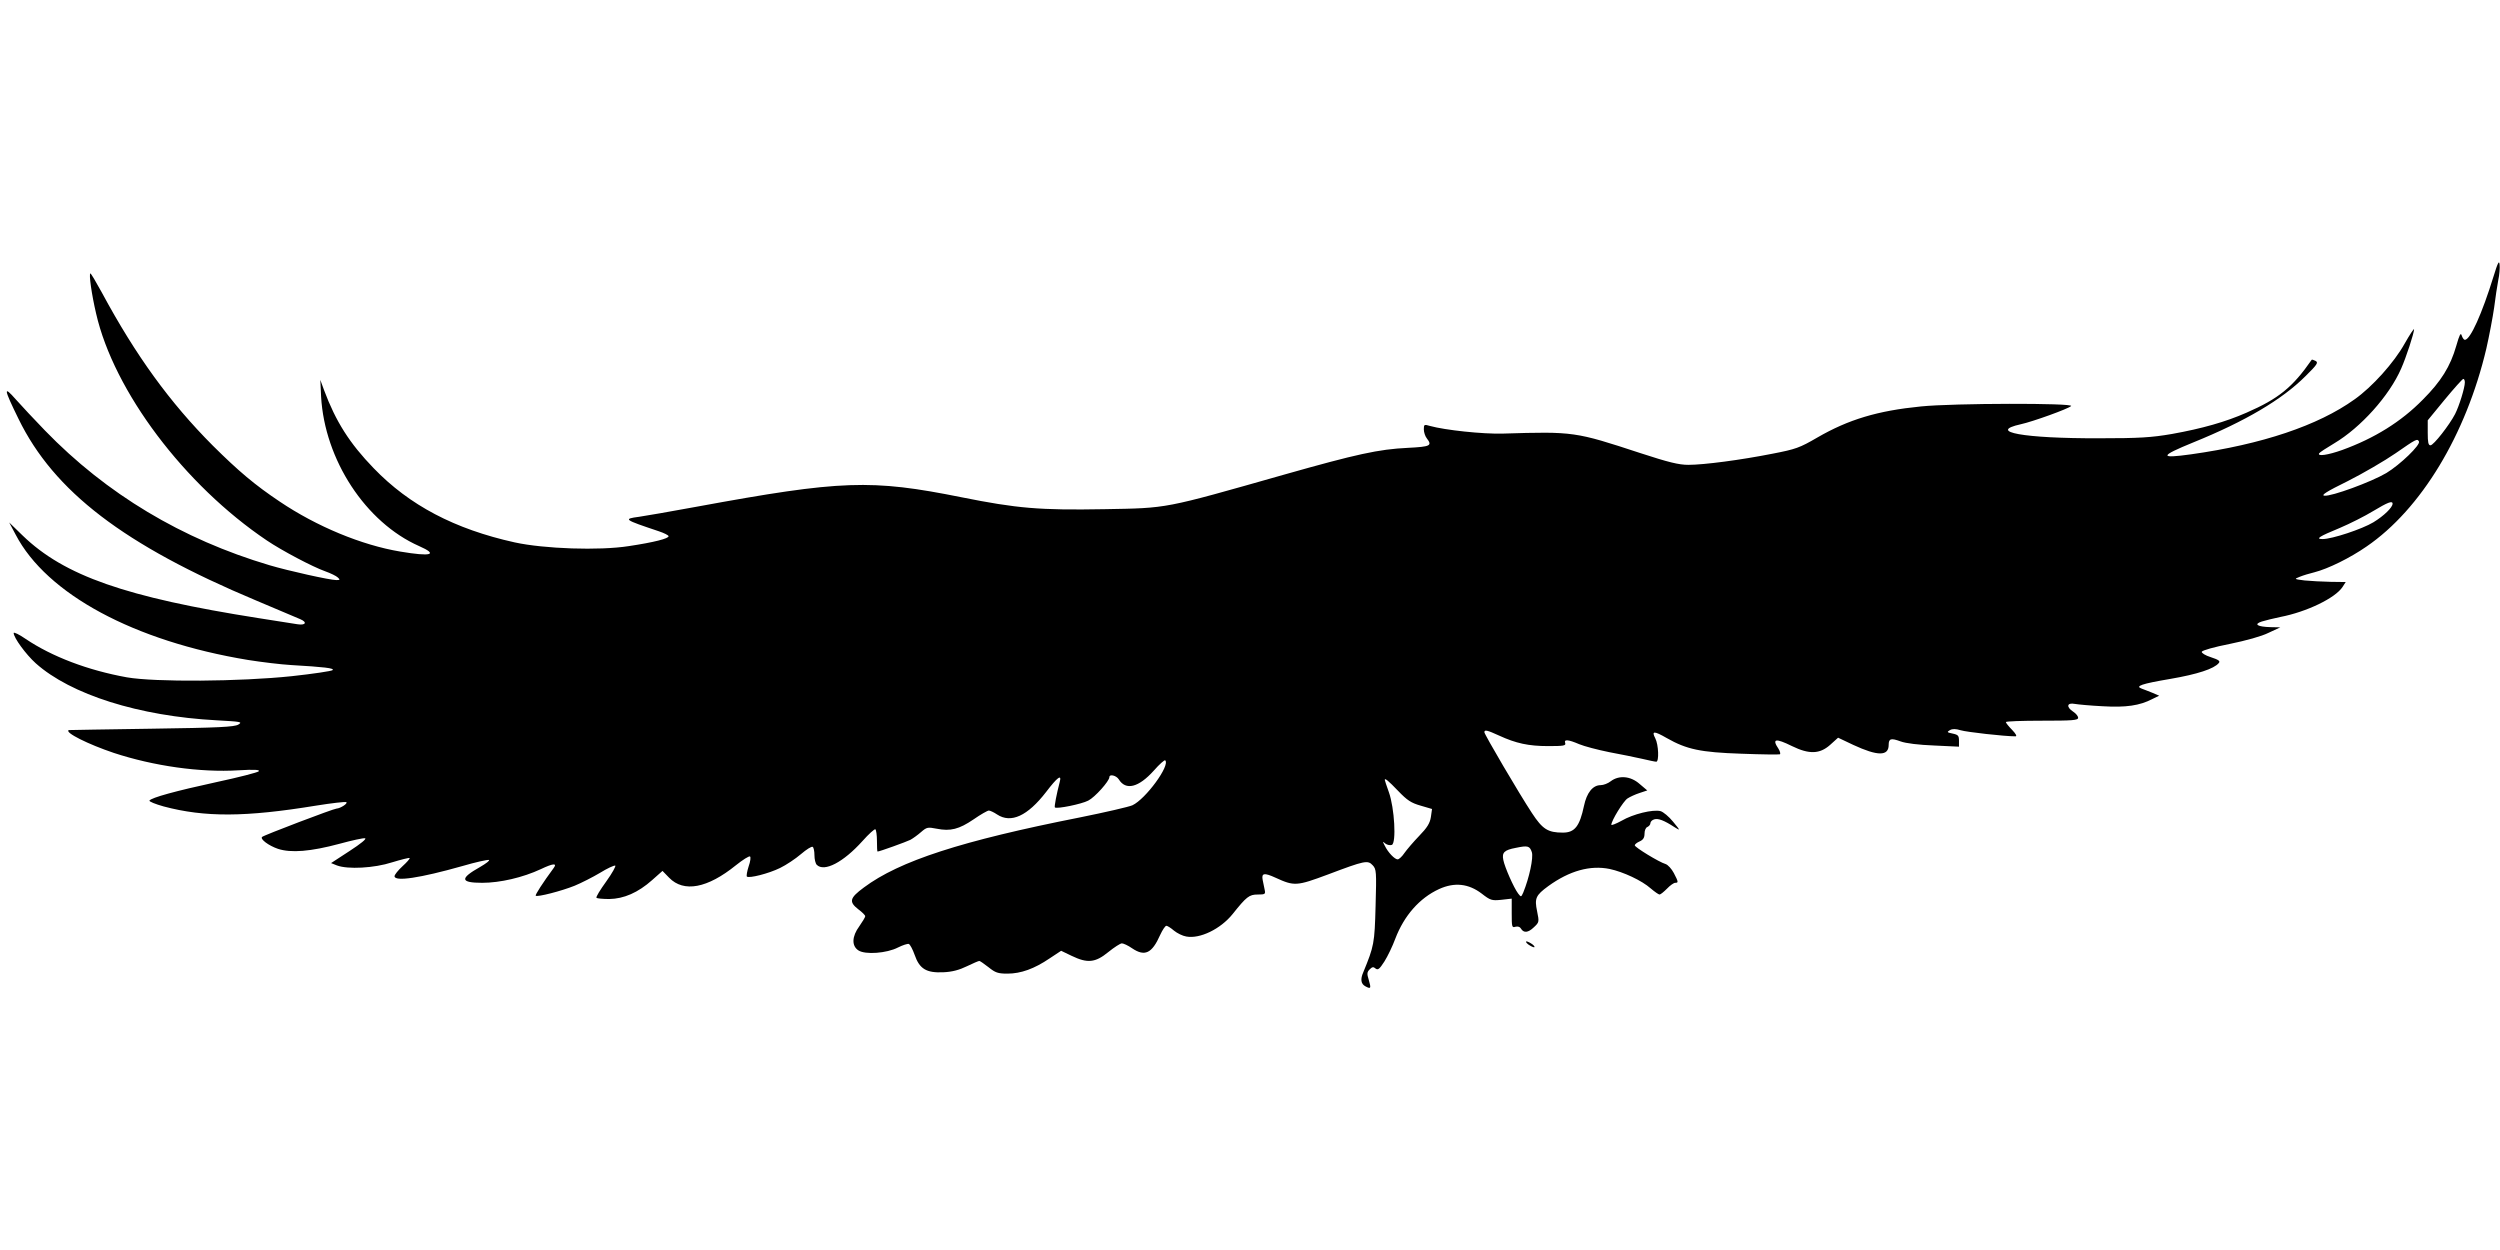 <?xml version="1.0" standalone="no"?>
<!DOCTYPE svg PUBLIC "-//W3C//DTD SVG 20010904//EN"
 "http://www.w3.org/TR/2001/REC-SVG-20010904/DTD/svg10.dtd">
<svg version="1.0" xmlns="http://www.w3.org/2000/svg"
 width="1280pt" height="640pt" viewBox="0 0 1280 640"
 preserveAspectRatio="xMidYMid meet">
<g transform="translate(0,640) scale(0.1,-0.1)"
fill="#000000" stroke="none">
<path d="M12767 4985 c-59 -191 -119 -325 -147 -325 -5 0 -12 10 -16 22 -5 17
-11 6 -28 -53 -30 -105 -78 -182 -171 -275 -112 -114 -248 -198 -413 -258 -73
-26 -128 -34 -118 -17 3 5 38 28 77 51 136 81 282 243 343 383 25 56 66 181
66 201 0 6 -22 -27 -48 -73 -54 -97 -166 -222 -257 -286 -187 -134 -474 -230
-836 -281 -165 -23 -163 -10 11 61 266 108 454 219 574 339 60 59 67 70 52 78
-10 5 -19 8 -20 6 -98 -141 -169 -199 -334 -271 -107 -47 -226 -81 -382 -109
-105 -18 -165 -22 -375 -22 -383 -1 -574 33 -398 72 60 13 243 79 257 93 18
16 -603 15 -769 -2 -222 -22 -371 -67 -530 -159 -91 -53 -111 -60 -230 -83
-162 -32 -350 -57 -431 -57 -48 0 -101 13 -245 60 -335 110 -341 111 -704 100
-104 -3 -297 18 -373 39 -30 9 -32 8 -32 -17 0 -15 7 -36 15 -46 29 -38 20
-43 -97 -49 -149 -7 -262 -32 -633 -137 -623 -177 -593 -171 -920 -177 -332
-6 -448 4 -732 61 -463 93 -614 88 -1354 -48 -135 -25 -269 -48 -297 -52 -83
-11 -78 -14 101 -74 27 -9 49 -20 50 -25 3 -12 -76 -32 -203 -51 -152 -24
-434 -14 -585 19 -307 68 -539 190 -722 380 -123 127 -194 239 -254 400 l-19
52 4 -85 c18 -324 228 -645 502 -766 100 -44 63 -55 -97 -28 -197 33 -427 128
-617 256 -127 85 -210 155 -343 287 -219 220 -393 459 -568 784 -29 53 -55 97
-58 97 -9 0 6 -107 29 -205 91 -398 452 -878 874 -1162 77 -52 234 -135 299
-158 28 -10 57 -24 65 -32 12 -11 11 -13 -8 -13 -33 0 -244 47 -342 76 -448
133 -835 365 -1150 690 -53 55 -120 126 -149 159 -65 74 -62 55 14 -100 181
-371 540 -646 1215 -929 113 -48 215 -91 227 -96 38 -16 28 -33 -15 -26 -20 3
-109 17 -197 31 -681 107 -996 217 -1209 423 l-69 67 33 -62 c159 -305 607
-546 1190 -642 69 -11 168 -23 220 -26 171 -10 223 -16 213 -26 -5 -5 -99 -19
-209 -31 -265 -28 -700 -31 -844 -6 -200 36 -384 106 -519 197 -33 23 -61 36
-61 30 0 -24 63 -110 113 -155 179 -160 529 -271 927 -292 125 -7 133 -8 110
-22 -21 -12 -100 -16 -445 -21 -231 -3 -421 -7 -423 -7 -23 -12 100 -73 231
-117 204 -67 442 -101 637 -89 84 5 112 3 105 -5 -6 -6 -103 -31 -215 -55
-212 -46 -335 -80 -345 -95 -2 -5 30 -18 73 -30 210 -56 419 -55 779 4 81 13
151 21 156 18 10 -6 -30 -32 -50 -33 -14 0 -374 -137 -381 -145 -12 -11 34
-45 81 -61 67 -22 167 -14 316 26 62 17 121 30 130 28 10 -2 -22 -28 -79 -65
l-95 -62 30 -12 c55 -21 191 -14 283 16 46 14 86 24 89 22 3 -3 -14 -22 -36
-42 -23 -21 -41 -44 -41 -51 0 -29 129 -10 348 52 68 20 128 33 135 31 7 -2
-14 -18 -45 -36 -105 -59 -102 -81 11 -81 91 0 208 27 300 70 63 30 85 32 66
6 -56 -76 -96 -138 -92 -142 8 -8 132 24 199 51 34 14 93 44 130 66 37 23 72
39 78 37 5 -1 -15 -38 -46 -81 -31 -43 -54 -80 -50 -84 3 -3 33 -6 65 -6 75 1
148 33 220 97 l53 47 34 -35 c75 -77 196 -54 342 64 35 28 67 48 72 45 5 -3 2
-26 -7 -51 -8 -25 -12 -48 -9 -52 11 -10 111 15 170 44 31 15 79 47 107 71 28
24 55 41 60 37 5 -3 9 -22 9 -43 0 -20 5 -42 12 -49 38 -38 136 13 234 122 32
36 62 63 66 60 4 -3 8 -30 8 -60 0 -30 1 -54 3 -54 10 0 148 50 168 60 13 7
38 25 55 40 29 25 34 26 80 17 70 -14 114 -3 189 48 36 25 71 45 78 45 6 0 26
-9 42 -20 71 -47 156 -8 251 115 58 76 81 93 70 52 -16 -61 -29 -128 -25 -131
9 -9 137 17 171 35 34 17 108 100 108 120 0 17 35 9 48 -11 36 -59 102 -42
180 45 28 32 55 56 58 52 26 -26 -100 -198 -168 -230 -18 -8 -139 -36 -268
-62 -607 -120 -925 -223 -1107 -359 -73 -54 -78 -73 -28 -112 19 -14 35 -30
35 -35 0 -5 -14 -28 -30 -51 -39 -53 -40 -101 -5 -124 35 -23 145 -15 203 15
24 12 49 20 55 18 7 -3 20 -28 30 -56 25 -72 60 -93 147 -89 46 2 82 12 121
31 31 15 59 27 63 27 4 0 25 -15 47 -32 35 -28 48 -33 97 -33 69 0 138 25 216
78 l59 39 54 -26 c81 -39 121 -35 187 19 31 25 62 45 70 45 8 0 32 -11 52 -25
65 -44 102 -27 144 68 12 26 26 47 32 47 5 0 23 -11 39 -25 16 -13 44 -27 63
-30 69 -13 175 38 237 115 71 89 85 100 128 100 39 0 41 2 36 25 -3 14 -7 36
-10 49 -7 36 7 39 66 12 96 -44 108 -43 269 17 188 71 203 74 228 47 19 -20
20 -32 15 -208 -5 -193 -8 -206 -63 -340 -16 -36 -12 -60 11 -72 28 -15 30
-11 17 33 -10 32 -9 40 5 54 13 13 19 14 30 4 12 -9 20 -3 45 36 17 27 42 79
56 117 45 118 124 208 224 254 79 36 151 28 218 -23 45 -35 52 -37 101 -32
l53 6 0 -75 c0 -70 1 -75 19 -69 12 3 23 0 28 -9 14 -24 37 -22 66 6 28 26 28
28 17 82 -14 67 -7 82 57 129 109 79 215 108 314 88 70 -15 165 -59 211 -100
20 -17 40 -31 45 -31 5 0 22 14 38 30 16 17 35 30 42 30 17 0 17 4 -7 50 -11
21 -30 42 -42 46 -34 10 -158 86 -158 96 0 5 11 14 25 20 18 8 25 19 25 40 0
16 6 31 15 34 8 4 15 12 15 19 0 8 9 17 20 20 20 6 50 -5 105 -41 29 -18 29
-17 -9 29 -21 26 -50 50 -64 54 -39 10 -141 -15 -199 -49 -29 -16 -53 -25 -53
-21 0 21 62 122 83 135 12 8 40 21 62 28 l39 13 -39 33 c-46 41 -106 46 -148
14 -14 -11 -37 -20 -52 -20 -40 0 -71 -39 -85 -106 -22 -104 -47 -137 -108
-137 -77 0 -104 17 -159 101 -64 97 -243 402 -243 413 0 14 14 11 75 -17 87
-40 151 -54 252 -54 78 0 91 2 87 15 -8 21 15 19 71 -5 26 -11 95 -29 154 -41
58 -11 134 -26 168 -34 34 -8 67 -15 73 -15 15 0 12 87 -5 120 -20 38 -7 39
59 1 102 -58 173 -73 381 -80 105 -4 194 -5 198 -3 4 2 1 15 -7 28 -35 52 -16
56 69 14 88 -43 142 -41 195 6 l41 37 78 -37 c125 -58 181 -58 181 0 0 33 12
36 61 18 27 -10 94 -18 172 -21 l127 -6 0 30 c0 26 -4 31 -32 37 -30 6 -31 8
-14 18 13 7 29 7 55 -1 29 -9 222 -31 280 -31 9 0 3 12 -17 33 -18 18 -32 36
-32 40 0 4 83 7 185 7 156 0 185 2 185 15 0 8 -11 22 -25 31 -37 24 -33 48 8
40 17 -3 82 -9 143 -12 118 -7 189 3 254 37 l35 17 -35 15 c-19 8 -44 17 -54
21 -37 13 -1 25 146 50 140 24 224 52 248 81 9 10 0 17 -40 30 -29 9 -49 22
-47 28 2 7 66 25 143 40 83 17 163 39 199 57 l60 28 -50 1 c-68 2 -88 15 -44
29 19 6 61 16 94 23 135 26 282 97 319 154 l16 25 -77 1 c-43 1 -103 4 -133 7
-55 7 -55 7 -25 19 17 7 50 17 75 23 70 18 182 73 267 132 279 191 509 572
613 1013 15 66 33 161 40 210 6 50 16 113 21 140 6 28 9 64 7 80 -2 24 -9 12
-31 -60z m-147 -543 c0 -27 -29 -121 -50 -162 -29 -56 -110 -160 -126 -160
-11 0 -14 15 -14 64 l0 64 87 106 c48 58 91 106 95 106 5 0 8 -8 8 -18z m-235
-302 c10 -17 -96 -119 -167 -162 -78 -46 -280 -120 -317 -116 -19 2 10 21 120
75 79 40 189 104 244 142 108 75 111 76 120 61z m-135 -319 c0 -19 -44 -62
-98 -95 -58 -35 -212 -86 -260 -86 -39 0 -19 13 88 57 52 22 129 61 170 86 75
45 100 55 100 38z m-5092 -1470 c47 -49 67 -62 116 -76 l58 -17 -6 -42 c-5
-31 -19 -54 -60 -96 -29 -30 -63 -70 -75 -87 -12 -18 -28 -33 -35 -33 -15 0
-49 35 -66 70 -12 23 -12 24 3 11 9 -7 24 -10 33 -7 24 9 14 189 -15 270 -12
33 -21 61 -21 63 0 11 18 -4 68 -56z m685 -314 c9 -28 -13 -131 -44 -207 -11
-24 -11 -24 -26 -5 -22 29 -69 135 -76 172 -8 38 5 51 64 62 62 13 71 10 82
-22z"/>
<path d="M7824 1565 c11 -8 25 -15 30 -15 6 0 2 7 -8 15 -11 8 -25 15 -30 15
-6 0 -2 -7 8 -15z"/>
</g>
</svg>
